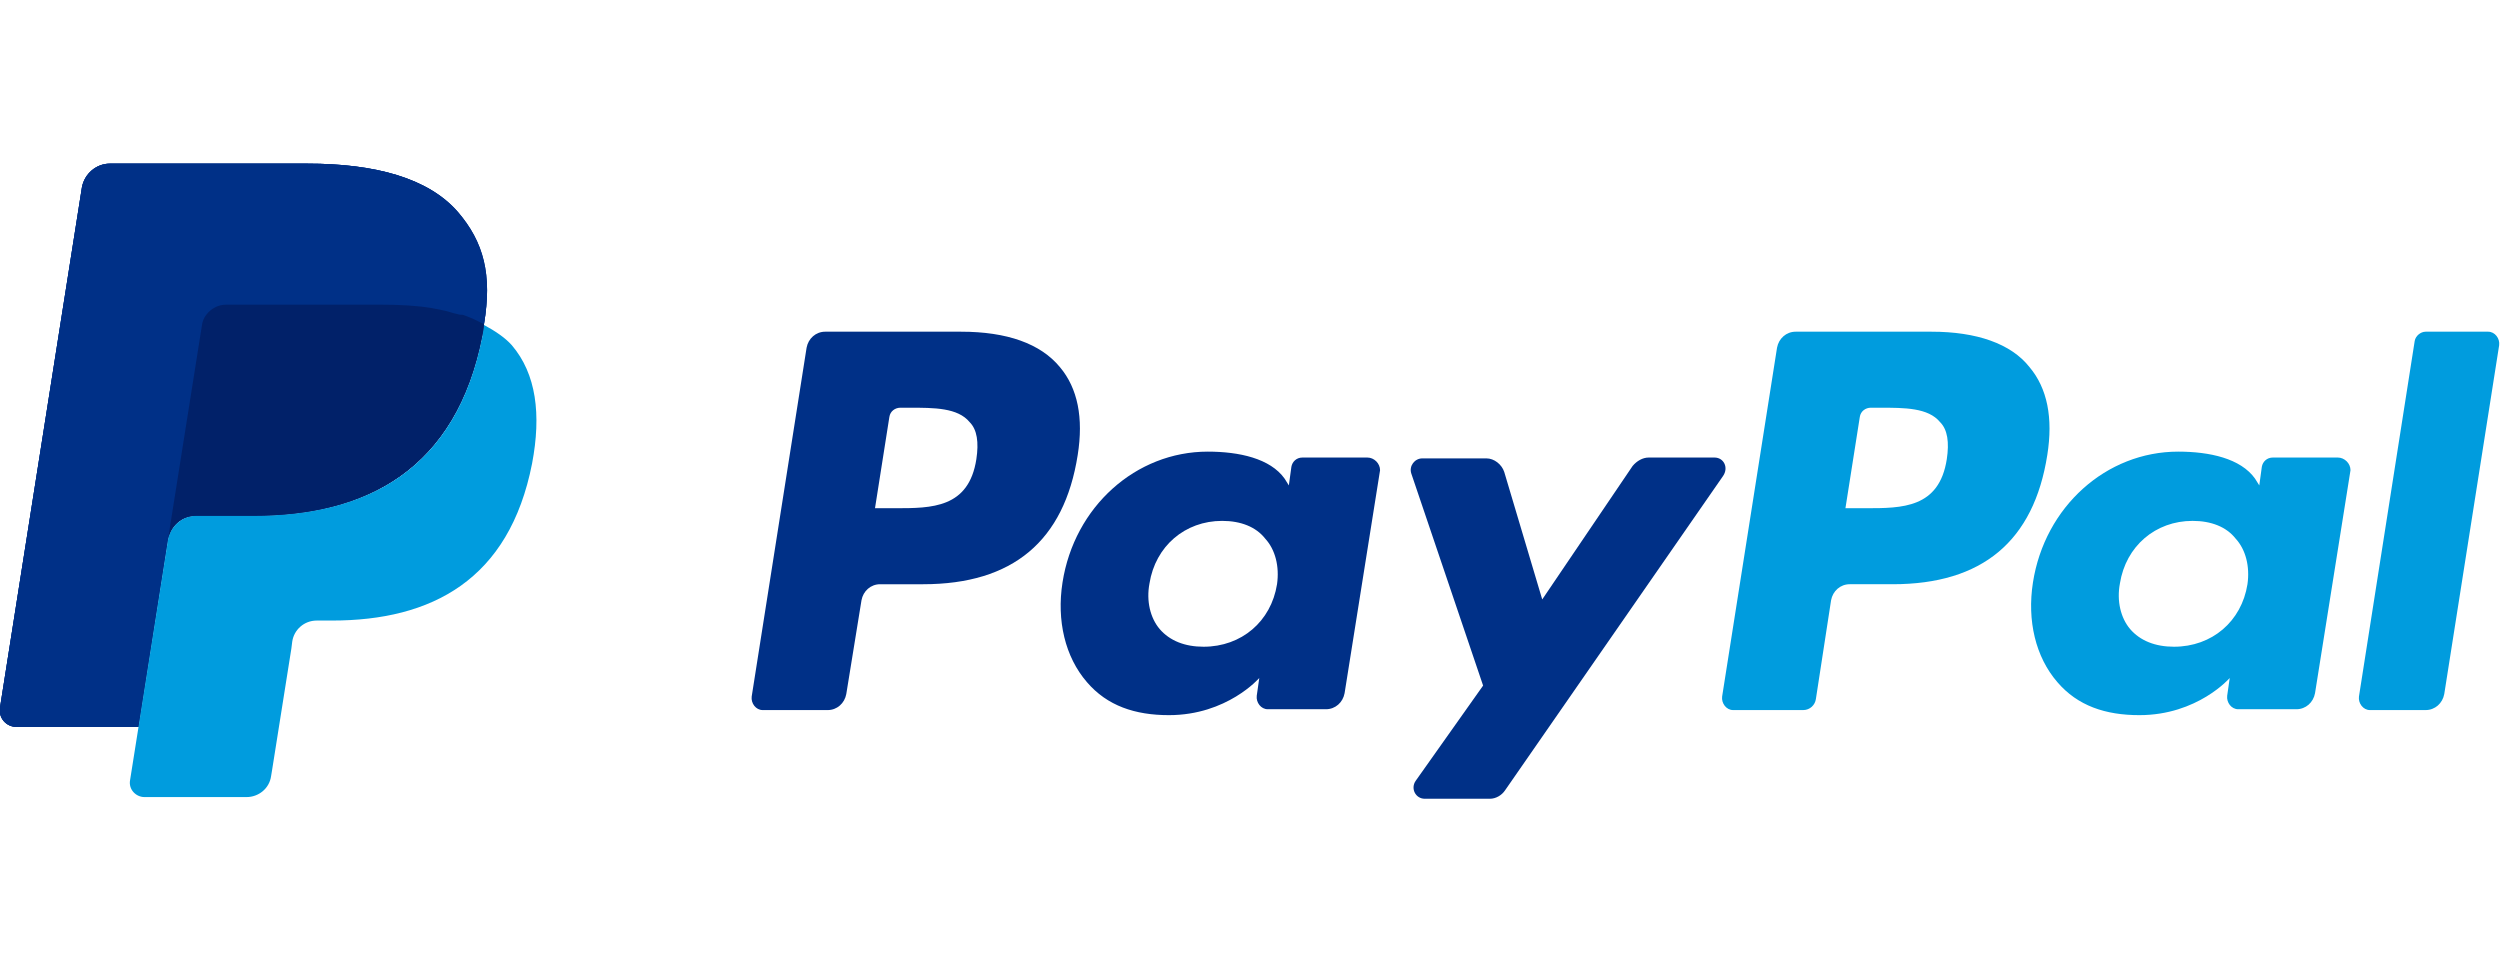 <svg width="65" height="25" version="1.1" id="Layer_1" xmlns="http://www.w3.org/2000/svg" xmlns:xlink="http://www.w3.org/1999/xlink" x="0px" y="0px"
	 viewBox="0 0 296 75.1" enable-background="new 0 0 296 75.1" xml:space="preserve">
    <path fill="#003087" d="M54.2,5.7C50.7,1.7,44.4,0,36.4,0H13c-1.6,0-3,1.2-3.3,2.8L0,64.4c-0.2,1.2,0.7,2.3,2,2.3h14.4L20,43.8
    	l-0.1,0.7c0.3-1.6,1.6-2.8,3.3-2.8H30c13.4,0,24-5.5,27.1-21.3c0.1-0.5,0.2-0.9,0.2-1.4C58.3,13.2,57.3,9.3,54.2,5.7"/>
    <path fill="#009CDE" d="M230.5,35c-0.9,5.8-5.3,5.8-9.6,5.8h-2.4l1.7-10.8c0.1-0.7,0.7-1.1,1.3-1.1h1.1c2.9,0,5.7,0,7.1,1.7
    	C230.6,31.5,230.8,33,230.5,35 M228.7,19.9h-16.1c-1.1,0-2,0.8-2.2,1.9l-6.5,41.3c-0.1,0.8,0.5,1.6,1.3,1.6h8.3
    	c0.8,0,1.4-0.6,1.5-1.3l1.8-11.7c0.2-1.1,1.1-1.9,2.2-1.9h5.1c10.6,0,16.7-5.1,18.3-15.3c0.7-4.4,0-7.9-2.1-10.4
    	C238.1,21.3,234,19.9,228.7,19.9"/>
    <path fill="#003087" d="M115.6,35c-0.9,5.8-5.3,5.8-9.6,5.8h-2.4l1.7-10.8c0.1-0.7,0.7-1.1,1.3-1.1h1.1c2.9,0,5.7,0,7.1,1.7
    	C115.7,31.5,115.9,33,115.6,35 M113.8,19.9H97.7c-1.1,0-2,0.8-2.2,1.9l-6.5,41.3c-0.1,0.8,0.5,1.6,1.3,1.6H98c1.1,0,2-0.8,2.2-1.9
    	l1.8-11.1c0.2-1.1,1.1-1.9,2.2-1.9h5.1c10.6,0,16.7-5.1,18.3-15.3c0.7-4.4,0-7.9-2.1-10.4C123.2,21.3,119.2,19.9,113.8,19.9"/>
    <path fill="#003087" d="M151.2,49.8c-0.7,4.4-4.2,7.4-8.7,7.4c-2.2,0-4-0.7-5.2-2.1c-1.1-1.3-1.6-3.3-1.2-5.4
    	c0.7-4.4,4.2-7.4,8.6-7.4c2.2,0,4,0.7,5.1,2.1C151,45.7,151.5,47.7,151.2,49.8 M161.9,34.8h-7.7c-0.7,0-1.2,0.5-1.3,1.1l-0.3,2.2
    	l-0.5-0.8c-1.7-2.4-5.4-3.2-9.1-3.2c-8.5,0-15.8,6.5-17.2,15.5c-0.7,4.5,0.3,8.8,2.9,11.8c2.4,2.8,5.7,3.9,9.7,3.9
    	c6.9,0,10.7-4.4,10.7-4.4l-0.3,2.1c-0.1,0.8,0.5,1.6,1.3,1.6h6.9c1.1,0,2-0.8,2.2-1.9l4.2-26.4C163.4,35.5,162.7,34.8,161.9,34.8"/>
    <path fill="#009CDE" d="M266.1,49.8c-0.7,4.4-4.2,7.4-8.7,7.4c-2.2,0-4-0.7-5.2-2.1c-1.1-1.3-1.6-3.3-1.2-5.4
    	c0.7-4.4,4.2-7.4,8.6-7.4c2.2,0,4,0.7,5.1,2.1C265.9,45.7,266.4,47.7,266.1,49.8 M276.8,34.8h-7.7c-0.7,0-1.2,0.5-1.3,1.1l-0.3,2.2
    	l-0.5-0.8c-1.7-2.4-5.4-3.2-9.1-3.2c-8.5,0-15.8,6.5-17.2,15.5c-0.7,4.5,0.3,8.8,2.9,11.8c2.4,2.8,5.7,3.9,9.7,3.9
    	c6.9,0,10.7-4.4,10.7-4.4l-0.3,2.1c-0.1,0.8,0.5,1.6,1.3,1.6h6.9c1.1,0,2-0.8,2.2-1.9l4.2-26.4C278.3,35.5,277.6,34.8,276.8,34.8"/>
    <path fill="#003087" d="M203,34.8h-7.8c-0.7,0-1.4,0.4-1.9,1l-10.7,15.8l-4.5-15.1c-0.3-0.9-1.2-1.6-2.1-1.6h-7.6
    	c-0.9,0-1.6,0.9-1.3,1.8l8.5,25.1l-8,11.3c-0.6,0.9,0,2.1,1.1,2.1h7.7c0.7,0,1.4-0.4,1.8-1l25.8-37.2C204.7,36,204.1,34.8,203,34.8"
    	/>
    <path fill="#009CDE" d="M285.9,21l-6.6,42.1c-0.1,0.8,0.5,1.6,1.3,1.6h6.6c1.1,0,2-0.8,2.2-1.9l6.5-41.3c0.1-0.8-0.5-1.6-1.3-1.6
    	h-7.4C286.6,19.9,286,20.4,285.9,21"/>
    <path fill="#003087" d="M54.2,5.7C50.7,1.7,44.4,0,36.4,0H13c-1.6,0-3,1.2-3.3,2.8L0,64.4c-0.2,1.2,0.7,2.3,2,2.3h14.4L20,43.8
    	l-0.1,0.7c0.3-1.6,1.6-2.8,3.3-2.8H30c13.4,0,24-5.5,27.1-21.3c0.1-0.5,0.2-0.9,0.2-1.4C58.3,13.2,57.3,9.3,54.2,5.7"/>
    <path fill="#003087" d="M23.9,19.2c0.2-1,0.8-1.8,1.6-2.2c0.4-0.2,0.8-0.3,1.3-0.3h18.3c2.2,0,4.2,0.1,6,0.4c0.5,0.1,1,0.2,1.5,0.3
    	c0.5,0.1,1,0.2,1.5,0.4c0.2,0.1,0.5,0.1,0.7,0.2c0.9,0.3,1.8,0.7,2.5,1.1c0.9-5.8,0-9.8-3.2-13.4C50.7,1.7,44.4,0,36.4,0H13
    	c-1.6,0-3,1.2-3.3,2.8L0,64.4c-0.2,1.2,0.7,2.3,2,2.3h14.4L20,43.8C20,43.8,23.9,19.2,23.9,19.2z"/>
    <path fill="#009CDE" d="M57.3,19.1L57.3,19.1c-0.1,0.4-0.1,0.9-0.2,1.4C54,36.2,43.5,41.7,30,41.7h-6.8c-1.6,0-3,1.2-3.3,2.8
    	l-3.5,22.2l-1,6.3c-0.2,1.1,0.7,2,1.7,2h12.1c1.4,0,2.7-1,2.9-2.5l0.1-0.6l2.3-14.5l0.1-0.8c0.2-1.4,1.4-2.5,2.9-2.5h1.8
    	c11.8,0,21-4.8,23.7-18.6c1.1-5.8,0.5-10.6-2.4-14C59.8,20.6,58.6,19.8,57.3,19.1"/>
    <path fill="#012169" d="M54.1,17.8c-0.5-0.1-1-0.3-1.5-0.4s-1-0.2-1.5-0.3c-1.8-0.3-3.9-0.4-6-0.4H26.8c-0.5,0-0.9,0.1-1.3,0.3
    	c-0.8,0.4-1.5,1.2-1.6,2.2L20,43.8l-0.1,0.7c0.3-1.6,1.6-2.8,3.3-2.8H30c13.4,0,24-5.5,27.1-21.3c0.1-0.5,0.2-0.9,0.2-1.4
    	c-0.8-0.4-1.6-0.8-2.5-1.1C54.6,17.9,54.4,17.9,54.1,17.8"/>
</svg>
